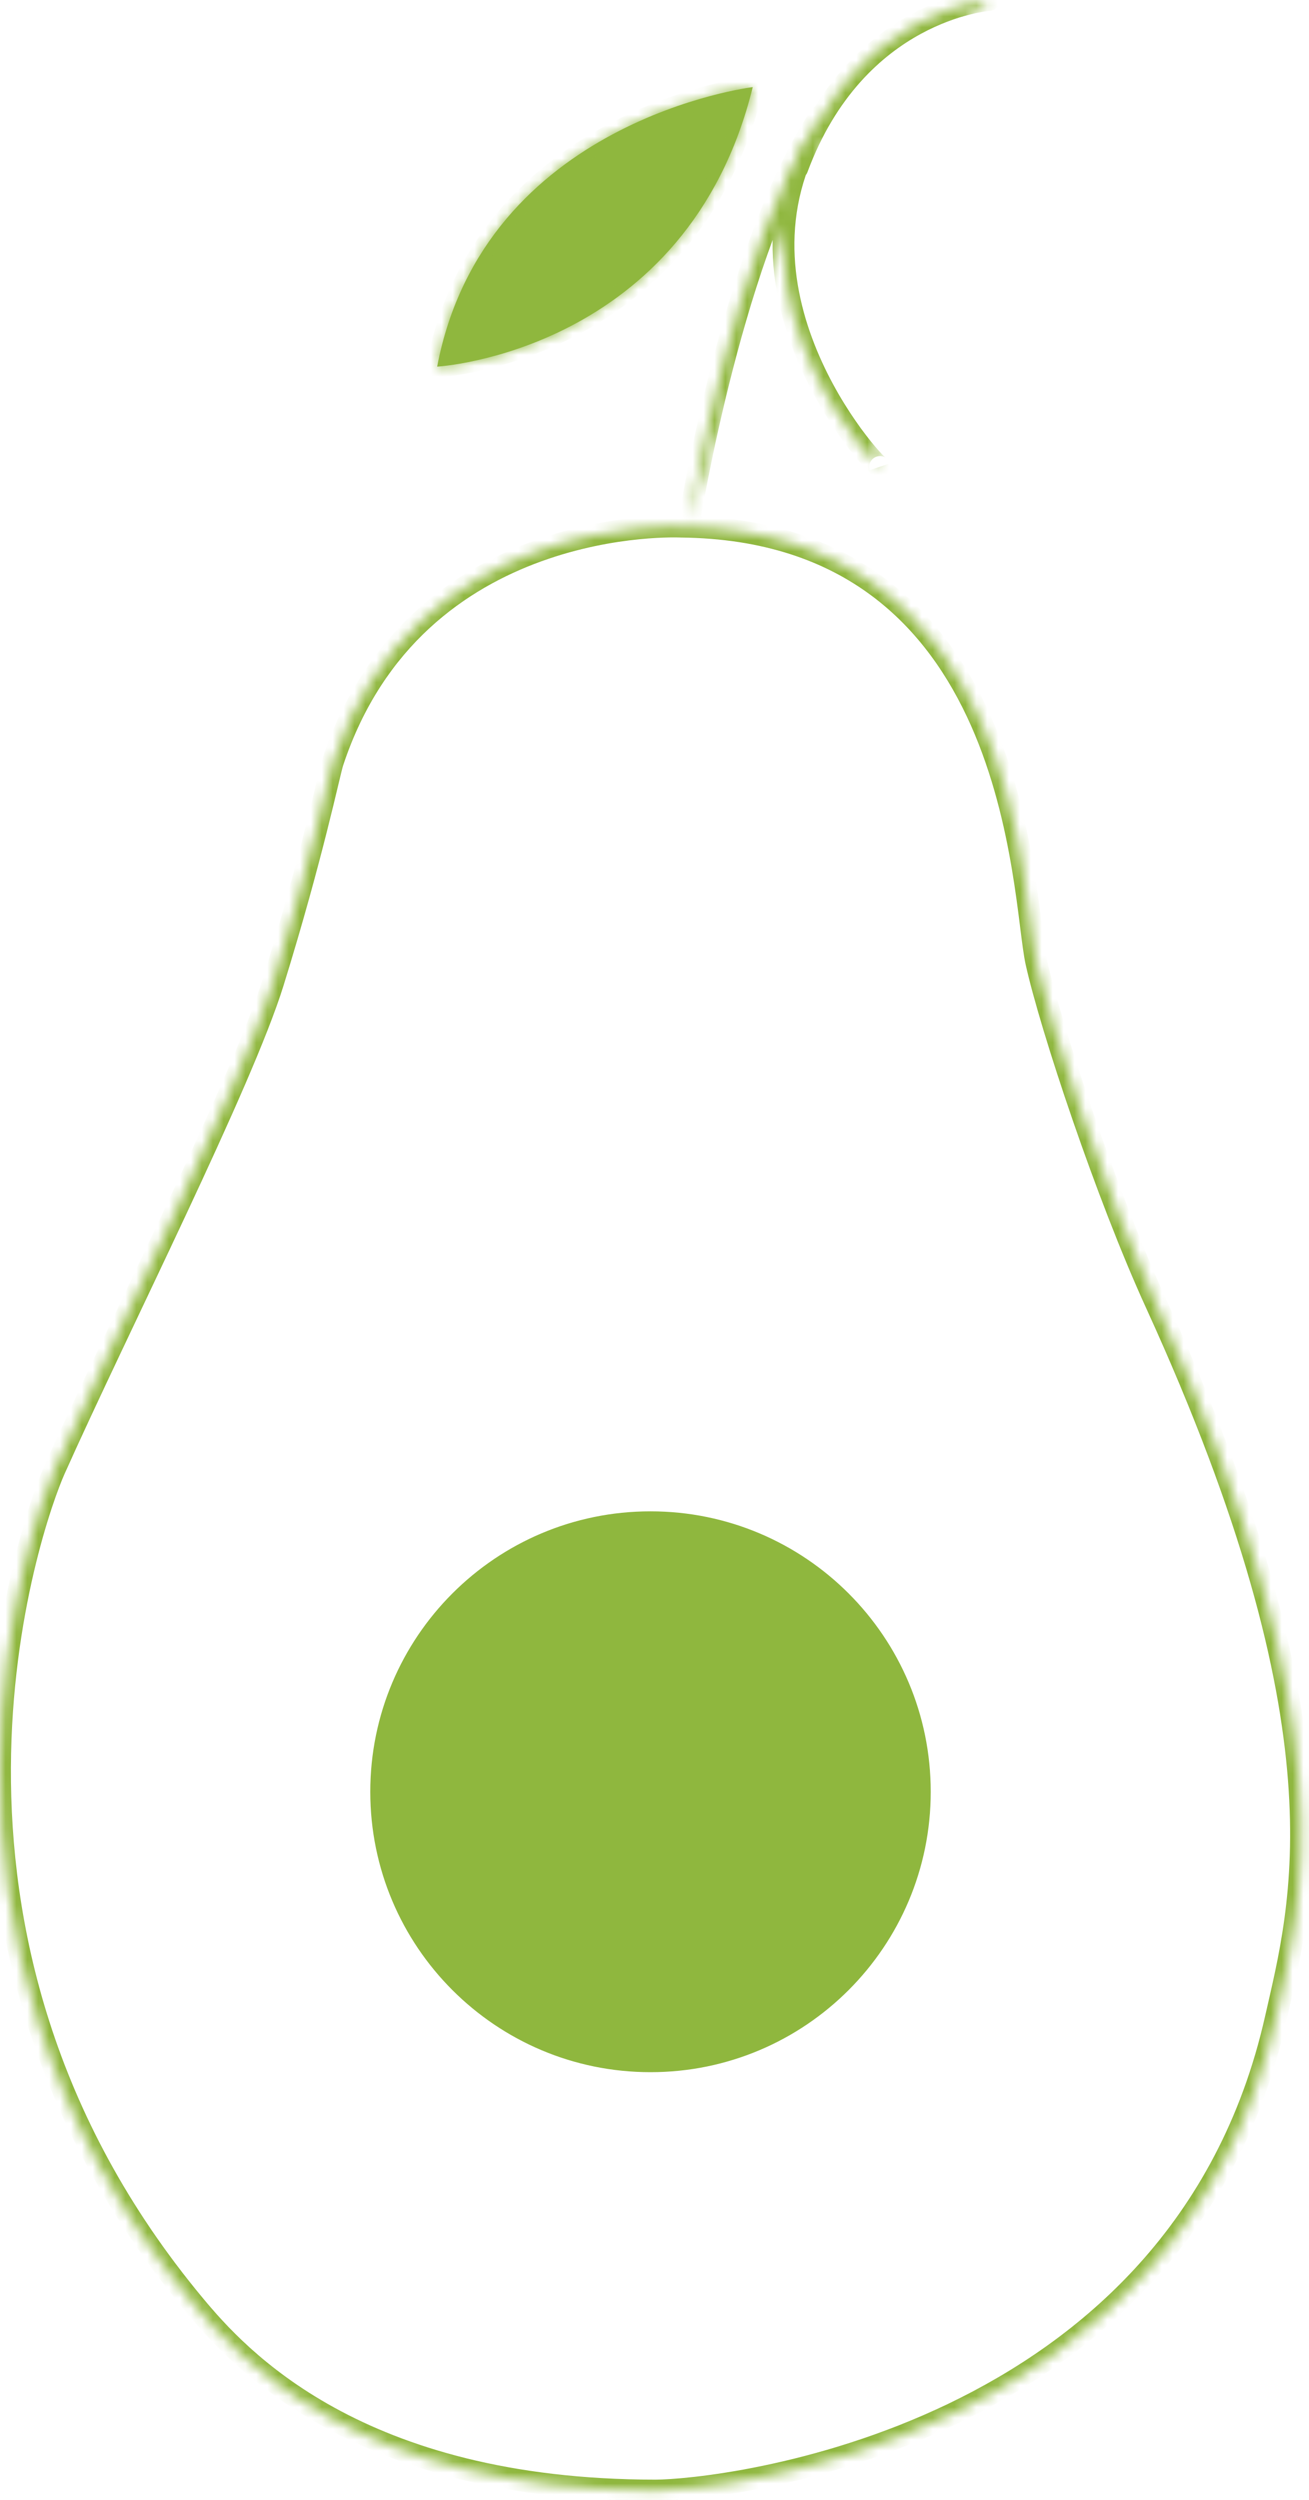 <svg width="120" height="229" viewBox="0 0 120 229" fill="none" xmlns="http://www.w3.org/2000/svg">
<mask id="path-1-inside-1_53_121" fill="white">
<path d="M62.414 48.239C62.414 48.239 38.068 47.019 30.512 69.787C30.183 70.78 28.66 78.307 25.044 89.967C22.186 99.182 10.928 121.397 5.014 134.589C2.885 139.339 -10.505 177.154 17.854 211.184C21.779 215.894 32.727 228.144 60.087 228.143C65.74 228.143 108.175 223.78 116.951 184.913C119.279 174.604 123.934 158.642 105.977 119.402C101.433 109.474 96.333 94.13 95.002 88.144C93.673 82.158 93.674 48.572 62.414 48.239Z"/>
<path d="M80.68 42.75C80.951 43.56 65.805 27.641 74.544 12.1Z"/>
<path d="M90.669 0C90.669 0 78.501 0.835 73.085 15.418Z"/>
<path d="M63.207 47.617C63.207 47.617 67.207 22.617 75.207 10.617Z"/>
<path d="M69.007 7.979C69.007 7.979 44.4 10.973 40.077 33.585C40.077 33.585 63.021 32.254 69.007 7.979Z"/>
</mask>
<path d="M69.007 7.979C69.007 7.979 44.4 10.973 40.077 33.585C40.077 33.585 63.021 32.254 69.007 7.979Z" fill="#8FB73E"/>
<path d="M62.414 48.239L62.364 49.238C62.378 49.238 62.391 49.239 62.404 49.239L62.414 48.239ZM30.512 69.787L29.563 69.472L29.563 69.472L30.512 69.787ZM25.044 89.967L24.088 89.671L24.088 89.671L25.044 89.967ZM5.014 134.589L4.101 134.18L4.101 134.18L5.014 134.589ZM17.854 211.184L17.085 211.824L17.085 211.824L17.854 211.184ZM60.087 228.143L60.087 227.143L60.087 227.143L60.087 228.143ZM116.951 184.913L115.975 184.693L115.975 184.693L116.951 184.913ZM105.977 119.402L106.886 118.986L106.886 118.986L105.977 119.402ZM95.002 88.144L94.026 88.361L94.026 88.361L95.002 88.144ZM90.738 0.998C91.289 0.96 91.705 0.483 91.667 -0.068C91.629 -0.619 91.152 -1.035 90.601 -0.998L90.738 0.998ZM72.148 15.07C71.956 15.588 72.22 16.163 72.737 16.355C73.255 16.548 73.831 16.284 74.023 15.766L72.148 15.07ZM62.219 47.459C62.132 48.004 62.503 48.517 63.049 48.604C63.594 48.692 64.107 48.32 64.194 47.775L62.219 47.459ZM76.039 11.172C76.345 10.712 76.221 10.091 75.761 9.785C75.302 9.479 74.681 9.603 74.374 10.062L76.039 11.172ZM69.007 7.979L69.978 8.218L70.325 6.811L68.886 6.986L69.007 7.979ZM40.077 33.585L39.094 33.397L38.853 34.658L40.135 34.583L40.077 33.585ZM62.414 48.239C62.465 47.24 62.464 47.24 62.463 47.24C62.463 47.24 62.462 47.24 62.462 47.24C62.46 47.24 62.459 47.24 62.456 47.24C62.452 47.24 62.447 47.239 62.439 47.239C62.425 47.239 62.405 47.238 62.379 47.237C62.328 47.235 62.254 47.233 62.158 47.231C61.967 47.227 61.69 47.225 61.337 47.231C60.632 47.243 59.624 47.285 58.392 47.409C55.932 47.657 52.568 48.229 48.957 49.535C41.716 52.151 33.461 57.727 29.563 69.472L30.512 69.787L31.462 70.102C35.119 59.08 42.815 53.881 49.637 51.416C53.056 50.18 56.251 49.635 58.592 49.399C59.761 49.282 60.714 49.242 61.37 49.231C61.698 49.226 61.951 49.227 62.12 49.231C62.205 49.232 62.269 49.234 62.31 49.236C62.33 49.236 62.345 49.237 62.354 49.237C62.359 49.237 62.362 49.238 62.364 49.238C62.365 49.238 62.365 49.238 62.365 49.238C62.365 49.238 62.365 49.238 62.365 49.238C62.365 49.238 62.364 49.238 62.414 48.239ZM30.512 69.787L29.563 69.472C29.463 69.774 29.293 70.494 29.055 71.487C28.81 72.514 28.477 73.907 28.041 75.632C27.17 79.082 25.89 83.861 24.088 89.671L25.044 89.967L25.999 90.263C27.813 84.413 29.103 79.599 29.98 76.122C30.419 74.383 30.755 72.98 31 71.952C31.254 70.89 31.397 70.297 31.462 70.102L30.512 69.787ZM25.044 89.967L24.088 89.671C22.684 94.199 19.189 101.989 15.269 110.363C11.368 118.696 7.062 127.575 4.101 134.18L5.014 134.589L5.926 134.998C8.879 128.411 13.159 119.587 17.081 111.211C20.983 102.875 24.546 94.95 25.999 90.263L25.044 89.967ZM5.014 134.589L4.101 134.18C1.917 139.053 -11.643 177.35 17.085 211.824L17.854 211.184L18.622 210.544C-9.366 176.958 3.852 139.625 5.926 134.998L5.014 134.589ZM17.854 211.184L17.085 211.824C19.084 214.222 22.897 218.569 29.701 222.307C36.506 226.044 46.25 229.144 60.087 229.143L60.087 228.143L60.087 227.143C46.563 227.143 37.154 224.118 30.664 220.554C24.173 216.989 20.549 212.856 18.622 210.544L17.854 211.184ZM60.087 228.143V229.143C63.035 229.143 75.21 228.03 87.78 222.005C100.381 215.965 113.452 204.948 117.926 185.133L116.951 184.913L115.975 184.693C111.673 203.745 99.139 214.343 86.916 220.201C74.661 226.075 62.792 227.143 60.087 227.143V228.143ZM116.951 184.913L117.926 185.133C119.09 179.981 120.87 173.28 120.067 162.929C119.266 152.596 115.898 138.679 106.886 118.986L105.977 119.402L105.067 119.818C114.012 139.365 117.295 153.049 118.073 163.084C118.85 173.102 117.14 179.536 115.975 184.693L116.951 184.913ZM105.977 119.402L106.886 118.986C102.366 109.111 97.291 93.834 95.979 87.927L95.002 88.144L94.026 88.361C95.374 94.426 100.499 109.837 105.067 119.818L105.977 119.402ZM95.002 88.144L95.979 87.927C95.825 87.237 95.686 86.119 95.495 84.599C95.306 83.106 95.073 81.284 94.731 79.264C94.049 75.226 92.93 70.366 90.846 65.666C88.761 60.964 85.695 56.39 81.104 52.971C76.502 49.544 70.431 47.324 62.425 47.239L62.414 48.239L62.404 49.239C70.028 49.32 75.679 51.424 79.909 54.575C84.151 57.734 87.029 61.993 89.018 66.477C91.007 70.964 92.091 75.643 92.759 79.597C93.093 81.572 93.322 83.359 93.51 84.85C93.695 86.314 93.847 87.555 94.026 88.361L95.002 88.144ZM80.68 42.75L79.732 43.066C79.719 43.028 79.692 42.941 79.686 42.823C79.68 42.718 79.682 42.462 79.86 42.206C80.068 41.907 80.373 41.801 80.593 41.783C80.781 41.768 80.924 41.811 80.979 41.829C81.095 41.868 81.169 41.919 81.173 41.922C81.191 41.934 81.197 41.939 81.188 41.932C81.145 41.897 81.036 41.797 80.859 41.612C80.517 41.254 80.005 40.666 79.4 39.879C78.19 38.304 76.638 35.969 75.346 33.141C72.756 27.473 71.264 19.973 75.416 12.59L74.544 12.1L73.673 11.61C69.085 19.768 70.796 27.998 73.527 33.972C74.894 36.965 76.532 39.429 77.814 41.097C78.454 41.931 79.013 42.575 79.413 42.994C79.608 43.197 79.787 43.371 79.932 43.488C79.97 43.519 80.017 43.555 80.069 43.589C80.107 43.614 80.208 43.68 80.345 43.726C80.41 43.748 80.561 43.792 80.756 43.776C80.983 43.758 81.293 43.649 81.504 43.346C81.685 43.084 81.689 42.822 81.682 42.709C81.675 42.583 81.646 42.484 81.629 42.434L80.68 42.75ZM90.669 0C90.601 -0.998 90.6 -0.998 90.6 -0.998C90.6 -0.998 90.599 -0.997 90.598 -0.997C90.597 -0.997 90.596 -0.997 90.594 -0.997C90.591 -0.997 90.588 -0.997 90.583 -0.996C90.574 -0.996 90.562 -0.995 90.547 -0.993C90.518 -0.991 90.477 -0.987 90.425 -0.981C90.322 -0.97 90.174 -0.952 89.988 -0.925C89.616 -0.869 89.088 -0.773 88.441 -0.612C87.149 -0.289 85.376 0.299 83.429 1.363C79.519 3.499 74.948 7.532 72.148 15.07L73.085 15.418L74.023 15.766C76.639 8.721 80.86 5.045 84.388 3.118C86.16 2.15 87.768 1.618 88.926 1.329C89.505 1.184 89.969 1.1 90.284 1.053C90.441 1.03 90.561 1.016 90.638 1.007C90.677 1.003 90.705 1.001 90.722 0.999C90.73 0.998 90.736 0.998 90.738 0.998C90.74 0.998 90.74 0.997 90.74 0.997C90.74 0.997 90.74 0.998 90.74 0.998C90.74 0.998 90.739 0.998 90.739 0.998C90.739 0.998 90.738 0.998 90.669 0ZM63.207 47.617C64.194 47.775 64.194 47.775 64.194 47.775C64.194 47.775 64.194 47.775 64.194 47.774C64.194 47.774 64.194 47.773 64.195 47.771C64.195 47.769 64.196 47.764 64.197 47.759C64.198 47.747 64.201 47.73 64.205 47.707C64.213 47.66 64.224 47.591 64.24 47.499C64.27 47.316 64.317 47.044 64.379 46.693C64.503 45.992 64.689 44.975 64.938 43.717C65.435 41.2 66.181 37.719 67.175 33.867C69.172 26.126 72.14 17.02 76.039 11.172L75.207 10.617L74.374 10.062C70.273 16.214 67.241 25.608 65.238 33.367C64.232 37.265 63.478 40.785 62.975 43.33C62.724 44.602 62.535 45.632 62.409 46.345C62.346 46.702 62.299 46.979 62.267 47.168C62.251 47.262 62.239 47.334 62.231 47.383C62.227 47.408 62.224 47.426 62.222 47.439C62.221 47.445 62.221 47.45 62.22 47.453C62.22 47.455 62.219 47.456 62.219 47.457C62.219 47.458 62.219 47.458 62.219 47.459C62.219 47.459 62.219 47.459 63.207 47.617ZM69.007 7.979C68.886 6.986 68.885 6.986 68.885 6.986C68.884 6.987 68.884 6.987 68.883 6.987C68.882 6.987 68.88 6.987 68.878 6.987C68.874 6.988 68.868 6.989 68.861 6.989C68.847 6.991 68.827 6.994 68.801 6.997C68.749 7.004 68.675 7.015 68.579 7.029C68.388 7.058 68.111 7.103 67.759 7.168C67.055 7.299 66.052 7.509 64.836 7.834C62.408 8.482 59.122 9.588 55.691 11.421C48.824 15.089 41.33 21.706 39.094 33.397L40.077 33.585L41.059 33.773C43.147 22.852 50.117 16.666 56.634 13.184C59.896 11.442 63.031 10.386 65.352 9.766C66.511 9.457 67.464 9.257 68.123 9.135C68.452 9.074 68.708 9.033 68.879 9.007C68.964 8.994 69.029 8.985 69.071 8.979C69.092 8.976 69.107 8.974 69.116 8.973C69.121 8.972 69.124 8.972 69.126 8.972C69.127 8.972 69.128 8.972 69.128 8.972C69.128 8.972 69.128 8.972 69.128 8.972C69.128 8.972 69.127 8.972 69.007 7.979ZM40.077 33.585C40.135 34.583 40.135 34.583 40.136 34.583C40.136 34.583 40.137 34.583 40.138 34.583C40.139 34.583 40.141 34.583 40.143 34.583C40.147 34.583 40.152 34.582 40.159 34.582C40.173 34.581 40.193 34.58 40.217 34.578C40.266 34.574 40.337 34.568 40.428 34.56C40.609 34.543 40.871 34.516 41.204 34.472C41.87 34.385 42.819 34.233 43.974 33.973C46.282 33.455 49.422 32.505 52.758 30.773C59.45 27.298 66.904 20.683 69.978 8.218L69.007 7.979L68.036 7.74C65.123 19.55 58.112 25.738 51.836 28.998C48.687 30.633 45.717 31.532 43.536 32.022C42.446 32.267 41.557 32.408 40.944 32.489C40.638 32.529 40.401 32.554 40.244 32.568C40.165 32.576 40.106 32.58 40.068 32.583C40.049 32.585 40.035 32.586 40.027 32.586C40.023 32.586 40.02 32.587 40.019 32.587C40.018 32.587 40.018 32.587 40.018 32.587C40.018 32.587 40.018 32.587 40.018 32.587C40.018 32.587 40.019 32.587 40.077 33.585Z" fill="#8FB73E" mask="url(#path-1-inside-1_53_121)"/>
<path d="M59.634 138.943C73.546 138.944 84.823 150.22 84.823 164.132C84.823 178.043 73.545 189.319 59.634 189.319C45.723 189.319 34.446 178.043 34.445 164.132C34.445 150.22 45.723 138.943 59.634 138.943Z" fill="#8FB73E" stroke="#8FB73E"/>
</svg>
